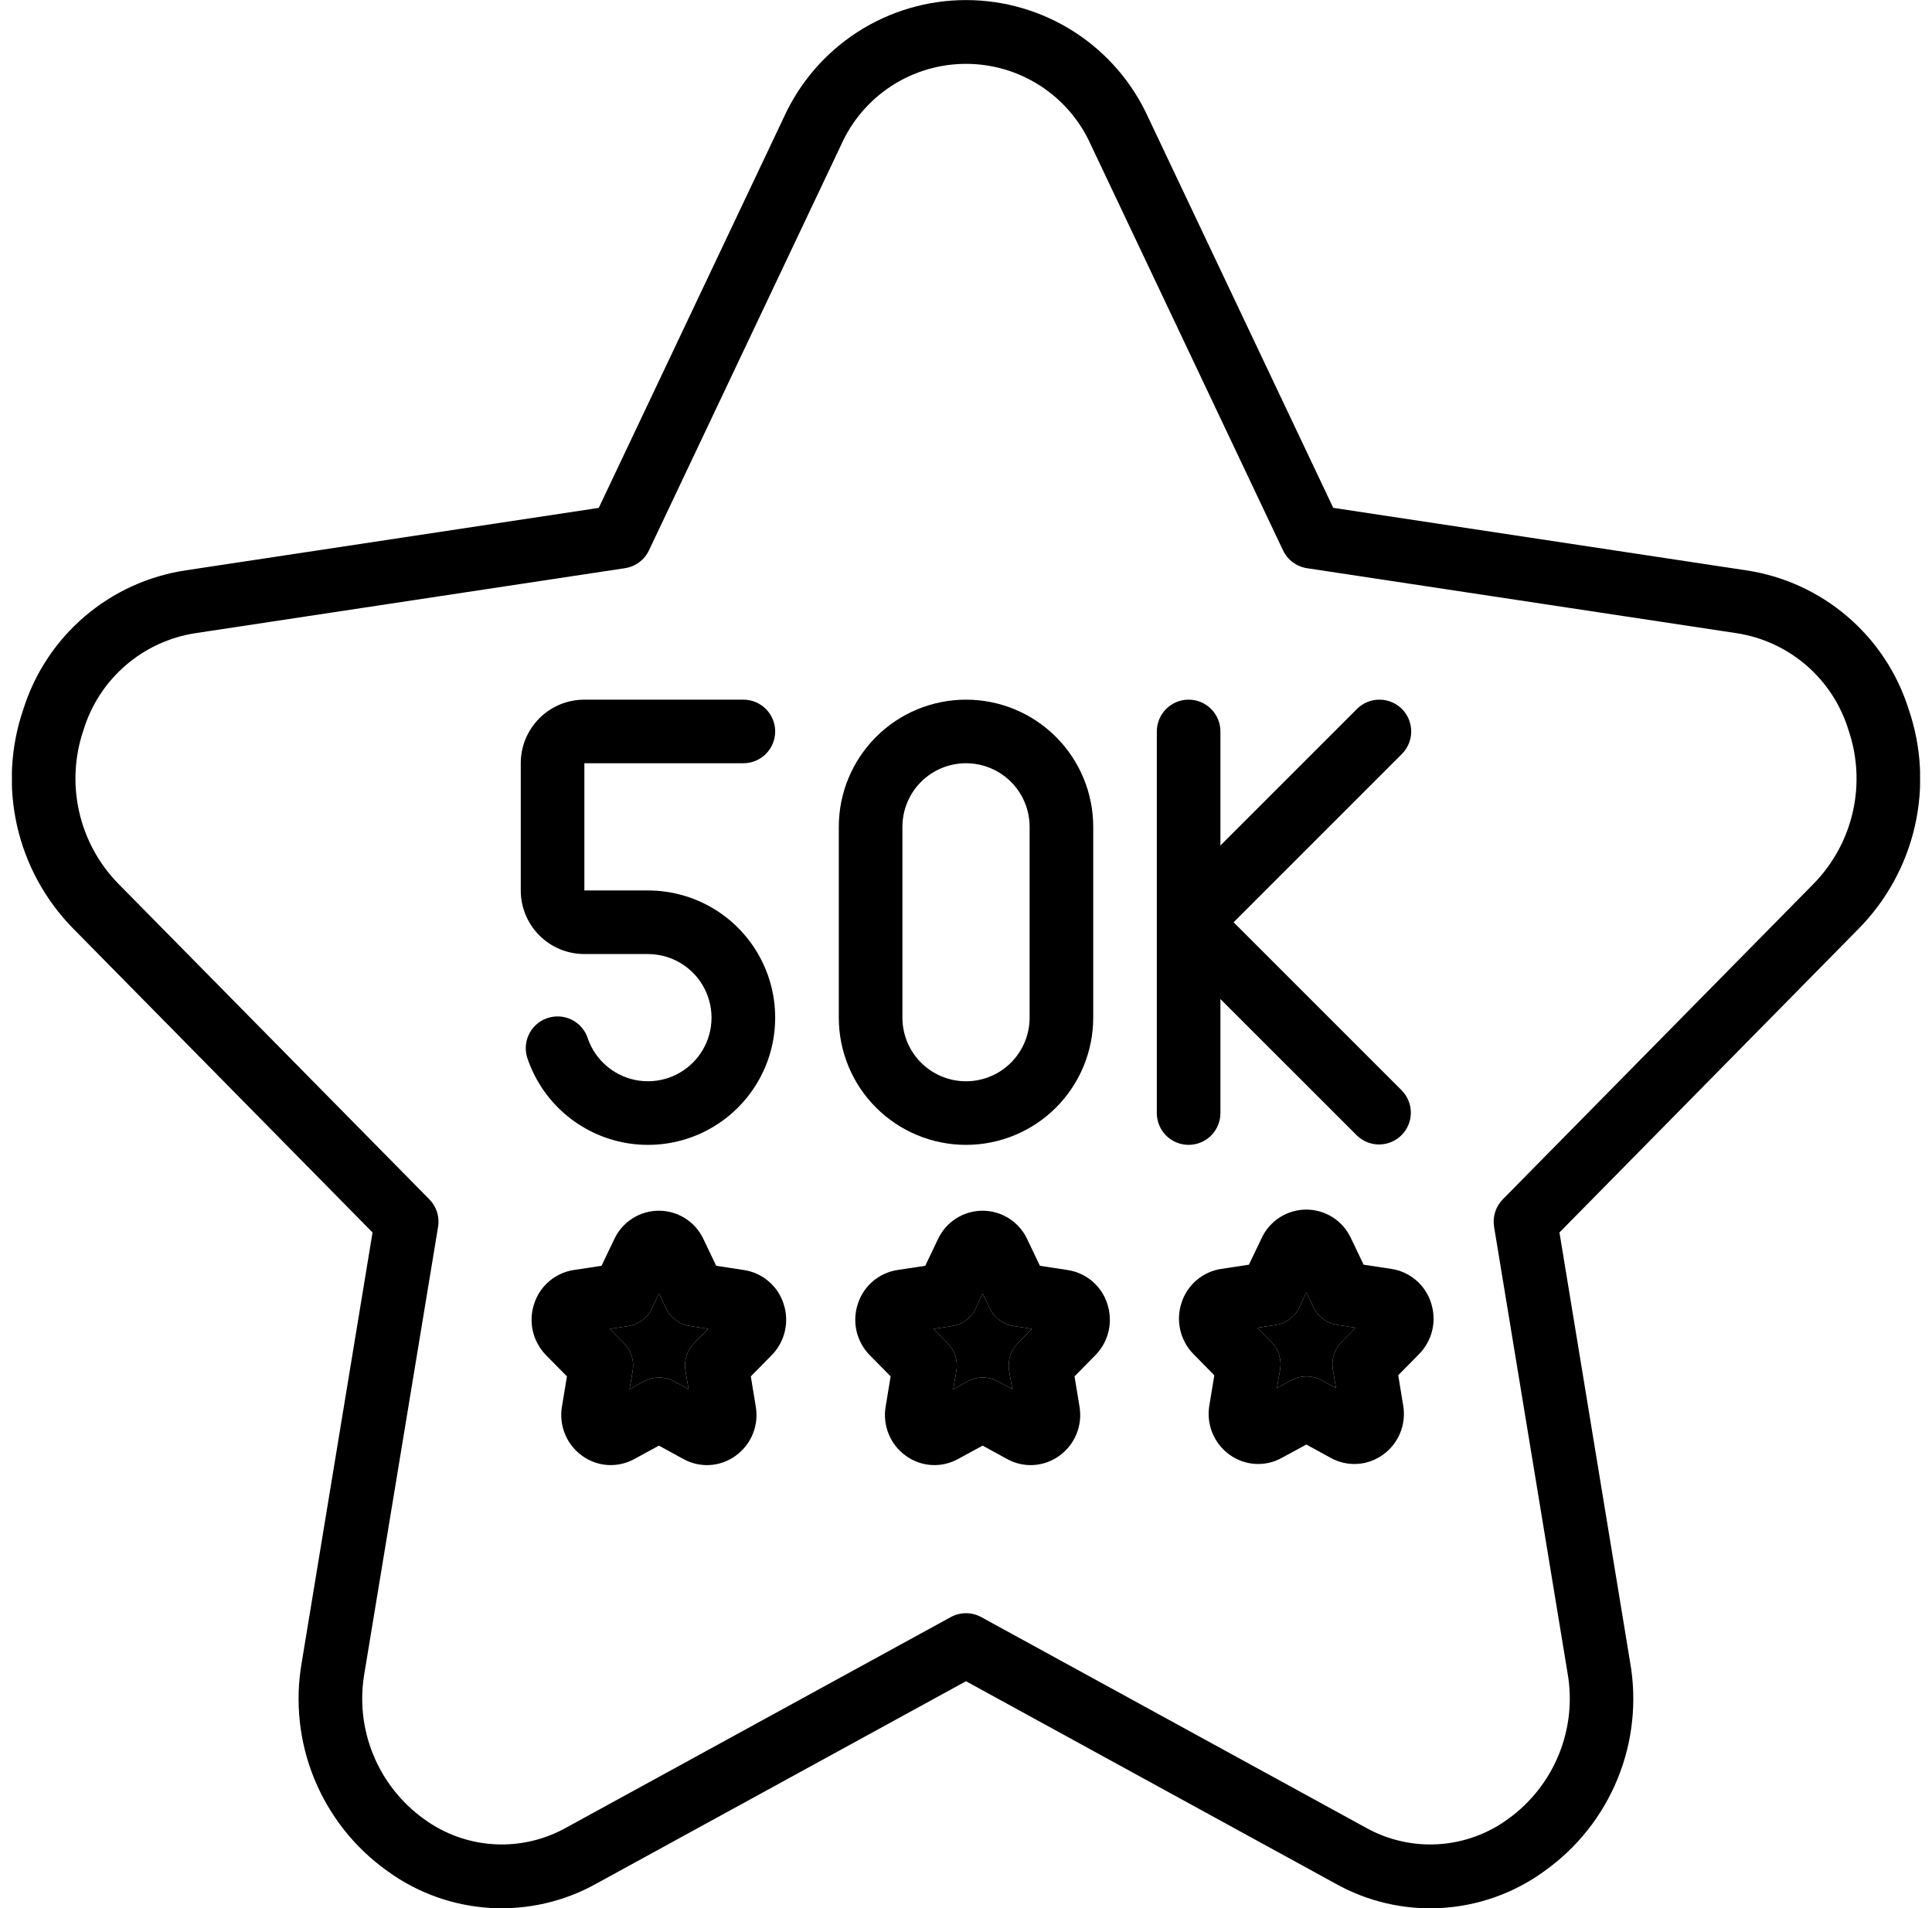 <svg width="81" height="80" viewBox="0 0 81 80" fill="none" xmlns="http://www.w3.org/2000/svg">
<g clip-path="url(#clip0_6949_20481)">
<path fill-rule="evenodd" clip-rule="evenodd" d="M58.333 53.201L57.17 53.024L56.637 51.908C56.471 51.551 56.207 51.25 55.876 51.038C55.544 50.827 55.159 50.714 54.766 50.714C54.373 50.714 53.988 50.827 53.657 51.038C53.325 51.25 53.061 51.551 52.895 51.908L52.362 53.024L51.203 53.2C50.823 53.257 50.466 53.419 50.172 53.668C49.878 53.916 49.66 54.242 49.541 54.608C49.415 54.98 49.395 55.38 49.483 55.762C49.571 56.145 49.764 56.495 50.039 56.775L50.911 57.66L50.703 58.923C50.636 59.315 50.68 59.718 50.833 60.086C50.985 60.454 51.238 60.771 51.563 61C51.877 61.224 52.247 61.354 52.631 61.377C53.016 61.399 53.398 61.312 53.735 61.125L54.769 60.564L55.794 61.125C56.131 61.312 56.515 61.399 56.9 61.377C57.285 61.355 57.655 61.224 57.969 61C58.294 60.771 58.547 60.454 58.7 60.086C58.852 59.718 58.897 59.315 58.829 58.923L58.621 57.66L59.493 56.775C59.769 56.495 59.962 56.145 60.05 55.762C60.138 55.38 60.117 54.98 59.992 54.608C59.873 54.243 59.655 53.918 59.362 53.669C59.069 53.421 58.713 53.259 58.333 53.201ZM55.924 56.801C55.987 56.6 56.097 56.418 56.245 56.268L56.837 55.667L56.069 55.549C55.853 55.516 55.649 55.431 55.474 55.3C55.298 55.17 55.158 54.999 55.065 54.801L54.769 54.18L54.483 54.804C54.39 55.001 54.25 55.173 54.075 55.303C53.9 55.434 53.695 55.519 53.48 55.552L52.712 55.669L53.303 56.268C53.451 56.418 53.561 56.6 53.624 56.801C53.688 57.001 53.703 57.214 53.669 57.421L53.535 58.199L54.136 57.872C54.331 57.764 54.551 57.708 54.774 57.708C54.997 57.708 55.217 57.764 55.413 57.872L56.013 58.199L55.88 57.421C55.845 57.214 55.86 57.001 55.924 56.801Z" fill="black"/>
<path d="M56.245 56.268C56.097 56.418 55.987 56.6 55.924 56.801C55.86 57.001 55.845 57.214 55.88 57.421L56.013 58.199L55.413 57.872C55.217 57.764 54.997 57.708 54.774 57.708C54.551 57.708 54.331 57.764 54.136 57.872L53.535 58.199L53.669 57.421C53.703 57.214 53.688 57.001 53.624 56.801C53.561 56.6 53.451 56.418 53.303 56.268L52.712 55.669L53.48 55.552C53.695 55.519 53.9 55.434 54.075 55.303C54.25 55.173 54.39 55.001 54.483 54.804L54.769 54.18L55.065 54.801C55.158 54.999 55.298 55.17 55.474 55.3C55.649 55.431 55.853 55.516 56.069 55.549L56.837 55.667L56.245 56.268Z" fill="black"/>
<path fill-rule="evenodd" clip-rule="evenodd" d="M44.761 53.248L43.599 53.07L43.066 51.954C42.9 51.598 42.636 51.296 42.304 51.085C41.973 50.873 41.588 50.761 41.195 50.761C40.802 50.761 40.417 50.873 40.085 51.085C39.754 51.296 39.49 51.598 39.324 51.954L38.791 53.07L37.632 53.246C37.252 53.303 36.895 53.465 36.601 53.714C36.307 53.963 36.089 54.288 35.969 54.654C35.843 55.026 35.823 55.426 35.911 55.809C35.999 56.191 36.192 56.542 36.468 56.821L37.34 57.706L37.132 58.969C37.064 59.361 37.109 59.765 37.261 60.132C37.413 60.5 37.667 60.817 37.992 61.046C38.305 61.27 38.676 61.401 39.06 61.423C39.444 61.445 39.827 61.358 40.164 61.172L41.197 60.61L42.223 61.172C42.56 61.358 42.943 61.446 43.328 61.424C43.713 61.401 44.084 61.271 44.398 61.046C44.723 60.817 44.976 60.5 45.129 60.132C45.281 59.765 45.325 59.361 45.258 58.969L45.05 57.706L45.922 56.821C46.197 56.542 46.39 56.191 46.478 55.809C46.566 55.426 46.546 55.026 46.42 54.654C46.301 54.289 46.084 53.964 45.791 53.716C45.498 53.467 45.141 53.305 44.761 53.248ZM42.352 56.847C42.416 56.647 42.526 56.464 42.673 56.314L43.266 55.713L42.498 55.596C42.282 55.563 42.077 55.477 41.902 55.347C41.727 55.217 41.587 55.045 41.493 54.848L41.197 54.226L40.912 54.85C40.819 55.048 40.678 55.219 40.503 55.35C40.328 55.48 40.124 55.565 39.908 55.598L39.14 55.716L39.732 56.314C39.88 56.464 39.99 56.647 40.053 56.847C40.117 57.048 40.132 57.26 40.097 57.468L39.964 58.245L40.564 57.918C40.76 57.811 40.98 57.754 41.203 57.754C41.426 57.754 41.646 57.811 41.842 57.918L42.441 58.245L42.308 57.468C42.274 57.26 42.289 57.048 42.352 56.847Z" fill="black"/>
<path d="M42.673 56.314C42.526 56.464 42.416 56.647 42.352 56.847C42.289 57.048 42.274 57.26 42.308 57.468L42.441 58.245L41.842 57.918C41.646 57.811 41.426 57.754 41.203 57.754C40.98 57.754 40.76 57.811 40.564 57.918L39.964 58.245L40.097 57.468C40.132 57.26 40.117 57.048 40.053 56.847C39.99 56.647 39.88 56.464 39.732 56.314L39.14 55.716L39.908 55.598C40.124 55.565 40.328 55.48 40.503 55.35C40.678 55.219 40.819 55.048 40.912 54.85L41.197 54.226L41.493 54.848C41.587 55.045 41.727 55.217 41.902 55.347C42.077 55.477 42.282 55.563 42.498 55.596L43.266 55.713L42.673 56.314Z" fill="black"/>
<path fill-rule="evenodd" clip-rule="evenodd" d="M31.19 53.248L30.027 53.07L29.494 51.954C29.329 51.598 29.064 51.296 28.733 51.085C28.402 50.873 28.017 50.761 27.623 50.761C27.23 50.761 26.845 50.873 26.514 51.085C26.183 51.296 25.919 51.598 25.753 51.954L25.22 53.07L24.061 53.246C23.68 53.303 23.323 53.465 23.029 53.714C22.736 53.963 22.517 54.288 22.398 54.654C22.272 55.026 22.252 55.426 22.34 55.809C22.428 56.191 22.621 56.542 22.897 56.821L23.769 57.706L23.561 58.969C23.493 59.361 23.538 59.765 23.69 60.132C23.842 60.5 24.096 60.817 24.421 61.046C24.734 61.27 25.104 61.401 25.489 61.423C25.873 61.445 26.256 61.358 26.593 61.172L27.626 60.61L28.651 61.172C28.989 61.358 29.372 61.446 29.757 61.424C30.142 61.401 30.513 61.271 30.826 61.046C31.151 60.817 31.405 60.5 31.557 60.132C31.709 59.765 31.754 59.361 31.686 58.969L31.478 57.706L32.35 56.821C32.626 56.542 32.819 56.191 32.907 55.809C32.995 55.426 32.975 55.026 32.849 54.654C32.73 54.289 32.512 53.964 32.219 53.716C31.926 53.467 31.57 53.305 31.19 53.248ZM28.781 56.847C28.845 56.647 28.955 56.464 29.102 56.314L29.694 55.713L28.926 55.596C28.71 55.563 28.506 55.477 28.331 55.347C28.156 55.217 28.015 55.045 27.922 54.848L27.626 54.226L27.341 54.85C27.247 55.048 27.107 55.219 26.932 55.35C26.757 55.48 26.553 55.565 26.337 55.598L25.569 55.716L26.161 56.314C26.308 56.464 26.418 56.647 26.482 56.847C26.545 57.048 26.561 57.26 26.526 57.468L26.393 58.245L26.993 57.918C27.189 57.811 27.408 57.754 27.631 57.754C27.855 57.754 28.075 57.811 28.27 57.918L28.87 58.245L28.737 57.468C28.703 57.26 28.718 57.048 28.781 56.847Z" fill="black"/>
<path d="M29.102 56.314C28.955 56.464 28.845 56.647 28.781 56.847C28.718 57.048 28.703 57.26 28.737 57.468L28.87 58.245L28.27 57.918C28.075 57.811 27.855 57.754 27.631 57.754C27.408 57.754 27.189 57.811 26.993 57.918L26.393 58.245L26.526 57.468C26.561 57.26 26.545 57.048 26.482 56.847C26.418 56.647 26.308 56.464 26.161 56.314L25.569 55.716L26.337 55.598C26.553 55.565 26.757 55.48 26.932 55.35C27.107 55.219 27.247 55.048 27.341 54.85L27.626 54.226L27.922 54.848C28.015 55.045 28.156 55.217 28.331 55.347C28.506 55.477 28.71 55.563 28.926 55.596L29.694 55.713L29.102 56.314Z" fill="black"/>
<path d="M80.028 29.756C79.555 28.24 78.665 26.887 77.459 25.854C76.253 24.82 74.78 24.147 73.209 23.912L55.897 21.292L48.144 4.933C47.479 3.464 46.404 2.217 45.048 1.342C43.692 0.468 42.113 0.003 40.5 0.003C38.887 0.003 37.308 0.468 35.952 1.342C34.596 2.217 33.521 3.464 32.856 4.933L25.103 21.294L7.791 23.912C6.22 24.147 4.747 24.82 3.541 25.854C2.335 26.887 1.445 28.24 0.972 29.756C0.437 31.328 0.349 33.017 0.718 34.635C1.087 36.254 1.897 37.738 3.06 38.923L15.619 51.673L12.652 69.691C12.362 71.34 12.544 73.038 13.18 74.587C13.815 76.137 14.876 77.474 16.24 78.445C17.501 79.365 19 79.902 20.558 79.993C22.116 80.084 23.668 79.726 25.028 78.96L40.5 70.488L55.967 78.96C57.326 79.727 58.878 80.086 60.436 79.995C61.995 79.903 63.494 79.365 64.755 78.445C66.119 77.474 67.18 76.137 67.815 74.587C68.45 73.038 68.633 71.34 68.343 69.691L65.381 51.673L77.939 38.923C79.102 37.738 79.913 36.254 80.282 34.635C80.651 33.017 80.563 31.328 80.028 29.756ZM76.039 37.051L63.005 50.284C62.858 50.434 62.748 50.616 62.685 50.816C62.621 51.017 62.606 51.229 62.64 51.436L65.717 70.123C65.924 71.279 65.799 72.469 65.356 73.557C64.914 74.645 64.173 75.585 63.219 76.269C62.363 76.894 61.345 77.26 60.287 77.322C59.229 77.384 58.176 77.141 57.252 76.621L41.14 67.8C40.944 67.693 40.724 67.636 40.5 67.636C40.276 67.636 40.056 67.693 39.86 67.8L23.748 76.621C22.824 77.141 21.771 77.384 20.713 77.322C19.655 77.259 18.637 76.894 17.781 76.269C16.827 75.585 16.086 74.645 15.643 73.557C15.201 72.469 15.076 71.279 15.283 70.123L18.367 51.436C18.401 51.229 18.386 51.017 18.322 50.816C18.259 50.616 18.149 50.434 18.001 50.284L4.96 37.051C4.143 36.216 3.575 35.17 3.318 34.031C3.061 32.892 3.125 31.703 3.504 30.599C3.825 29.551 4.435 28.616 5.264 27.899C6.093 27.182 7.106 26.714 8.189 26.547L26.203 23.822C26.419 23.789 26.623 23.704 26.798 23.573C26.974 23.443 27.114 23.272 27.208 23.075L35.264 6.075C35.715 5.063 36.45 4.204 37.379 3.601C38.308 2.998 39.392 2.677 40.5 2.677C41.608 2.677 42.692 2.998 43.621 3.601C44.55 4.204 45.285 5.063 45.736 6.075L53.792 23.076C53.886 23.273 54.026 23.445 54.202 23.575C54.377 23.705 54.581 23.79 54.797 23.823L72.811 26.548C73.894 26.715 74.907 27.184 75.736 27.9C76.565 28.617 77.175 29.553 77.496 30.6C77.875 31.705 77.939 32.893 77.682 34.032C77.424 35.171 76.856 36.216 76.039 37.051Z" fill="black"/>
<path d="M31.166 32C31.52 32 31.859 31.86 32.109 31.61C32.359 31.36 32.5 31.02 32.5 30.667C32.5 30.313 32.359 29.974 32.109 29.724C31.859 29.474 31.52 29.334 31.166 29.334H24.5C23.792 29.334 23.114 29.614 22.614 30.114C22.114 30.615 21.833 31.293 21.833 32V37.334C21.833 38.041 22.114 38.719 22.614 39.219C23.114 39.719 23.792 40 24.5 40H27.166C27.655 40.001 28.134 40.135 28.552 40.389C28.969 40.644 29.309 41.008 29.533 41.442C29.758 41.876 29.858 42.364 29.825 42.852C29.791 43.339 29.623 43.808 29.341 44.207C29.059 44.606 28.672 44.92 28.224 45.114C27.775 45.308 27.282 45.375 26.798 45.308C26.314 45.241 25.857 45.042 25.479 44.733C25.1 44.424 24.813 44.017 24.65 43.556C24.598 43.384 24.511 43.225 24.395 43.087C24.279 42.95 24.136 42.838 23.976 42.757C23.815 42.676 23.64 42.628 23.46 42.617C23.281 42.606 23.101 42.631 22.931 42.691C22.762 42.75 22.606 42.844 22.474 42.966C22.341 43.087 22.235 43.234 22.161 43.398C22.087 43.562 22.047 43.739 22.043 43.919C22.039 44.099 22.071 44.277 22.138 44.444C22.464 45.366 23.037 46.181 23.795 46.799C24.552 47.417 25.465 47.815 26.434 47.95C27.402 48.084 28.389 47.95 29.287 47.561C30.184 47.172 30.957 46.544 31.521 45.746C32.086 44.948 32.42 44.009 32.487 43.034C32.555 42.059 32.353 41.083 31.903 40.215C31.454 39.346 30.774 38.618 29.939 38.11C29.103 37.602 28.144 37.333 27.166 37.334H24.5V32H31.166Z" fill="black"/>
<path d="M40.5 29.334C39.086 29.334 37.729 29.895 36.729 30.896C35.729 31.896 35.167 33.252 35.167 34.667V42.667C35.167 44.081 35.729 45.438 36.729 46.438C37.729 47.438 39.086 48 40.5 48C41.915 48 43.271 47.438 44.272 46.438C45.272 45.438 45.834 44.081 45.834 42.667V34.667C45.834 33.252 45.272 31.896 44.272 30.896C43.271 29.895 41.915 29.334 40.5 29.334ZM43.167 42.667C43.167 43.374 42.886 44.052 42.386 44.553C41.886 45.053 41.208 45.334 40.5 45.334C39.793 45.334 39.115 45.053 38.615 44.553C38.115 44.052 37.834 43.374 37.834 42.667V34.667C37.834 33.96 38.115 33.281 38.615 32.781C39.115 32.281 39.793 32 40.5 32C41.208 32 41.886 32.281 42.386 32.781C42.886 33.281 43.167 33.96 43.167 34.667V42.667Z" fill="black"/>
<path d="M58.776 29.724C58.526 29.474 58.187 29.334 57.833 29.334C57.48 29.334 57.141 29.474 56.891 29.724L51.167 35.448V30.667C51.167 30.313 51.026 29.974 50.776 29.724C50.526 29.474 50.187 29.334 49.833 29.334C49.48 29.334 49.141 29.474 48.891 29.724C48.641 29.974 48.5 30.313 48.5 30.667V46.667C48.5 47.02 48.641 47.36 48.891 47.61C49.141 47.86 49.48 48 49.833 48C50.187 48 50.526 47.86 50.776 47.61C51.026 47.36 51.167 47.02 51.167 46.667V41.886L56.891 47.609C57.142 47.852 57.479 47.987 57.828 47.984C58.178 47.981 58.513 47.84 58.76 47.593C59.007 47.346 59.147 47.012 59.15 46.662C59.153 46.312 59.019 45.976 58.776 45.724L51.719 38.667L58.776 31.61C59.026 31.36 59.166 31.02 59.166 30.667C59.166 30.313 59.026 29.974 58.776 29.724Z" fill="black"/>
</g>
<defs>
<clipPath id="clip0_6949_20481">
<rect width="80" height="80" fill="white" transform="translate(0.5)"/>
</clipPath>
</defs>
</svg>
